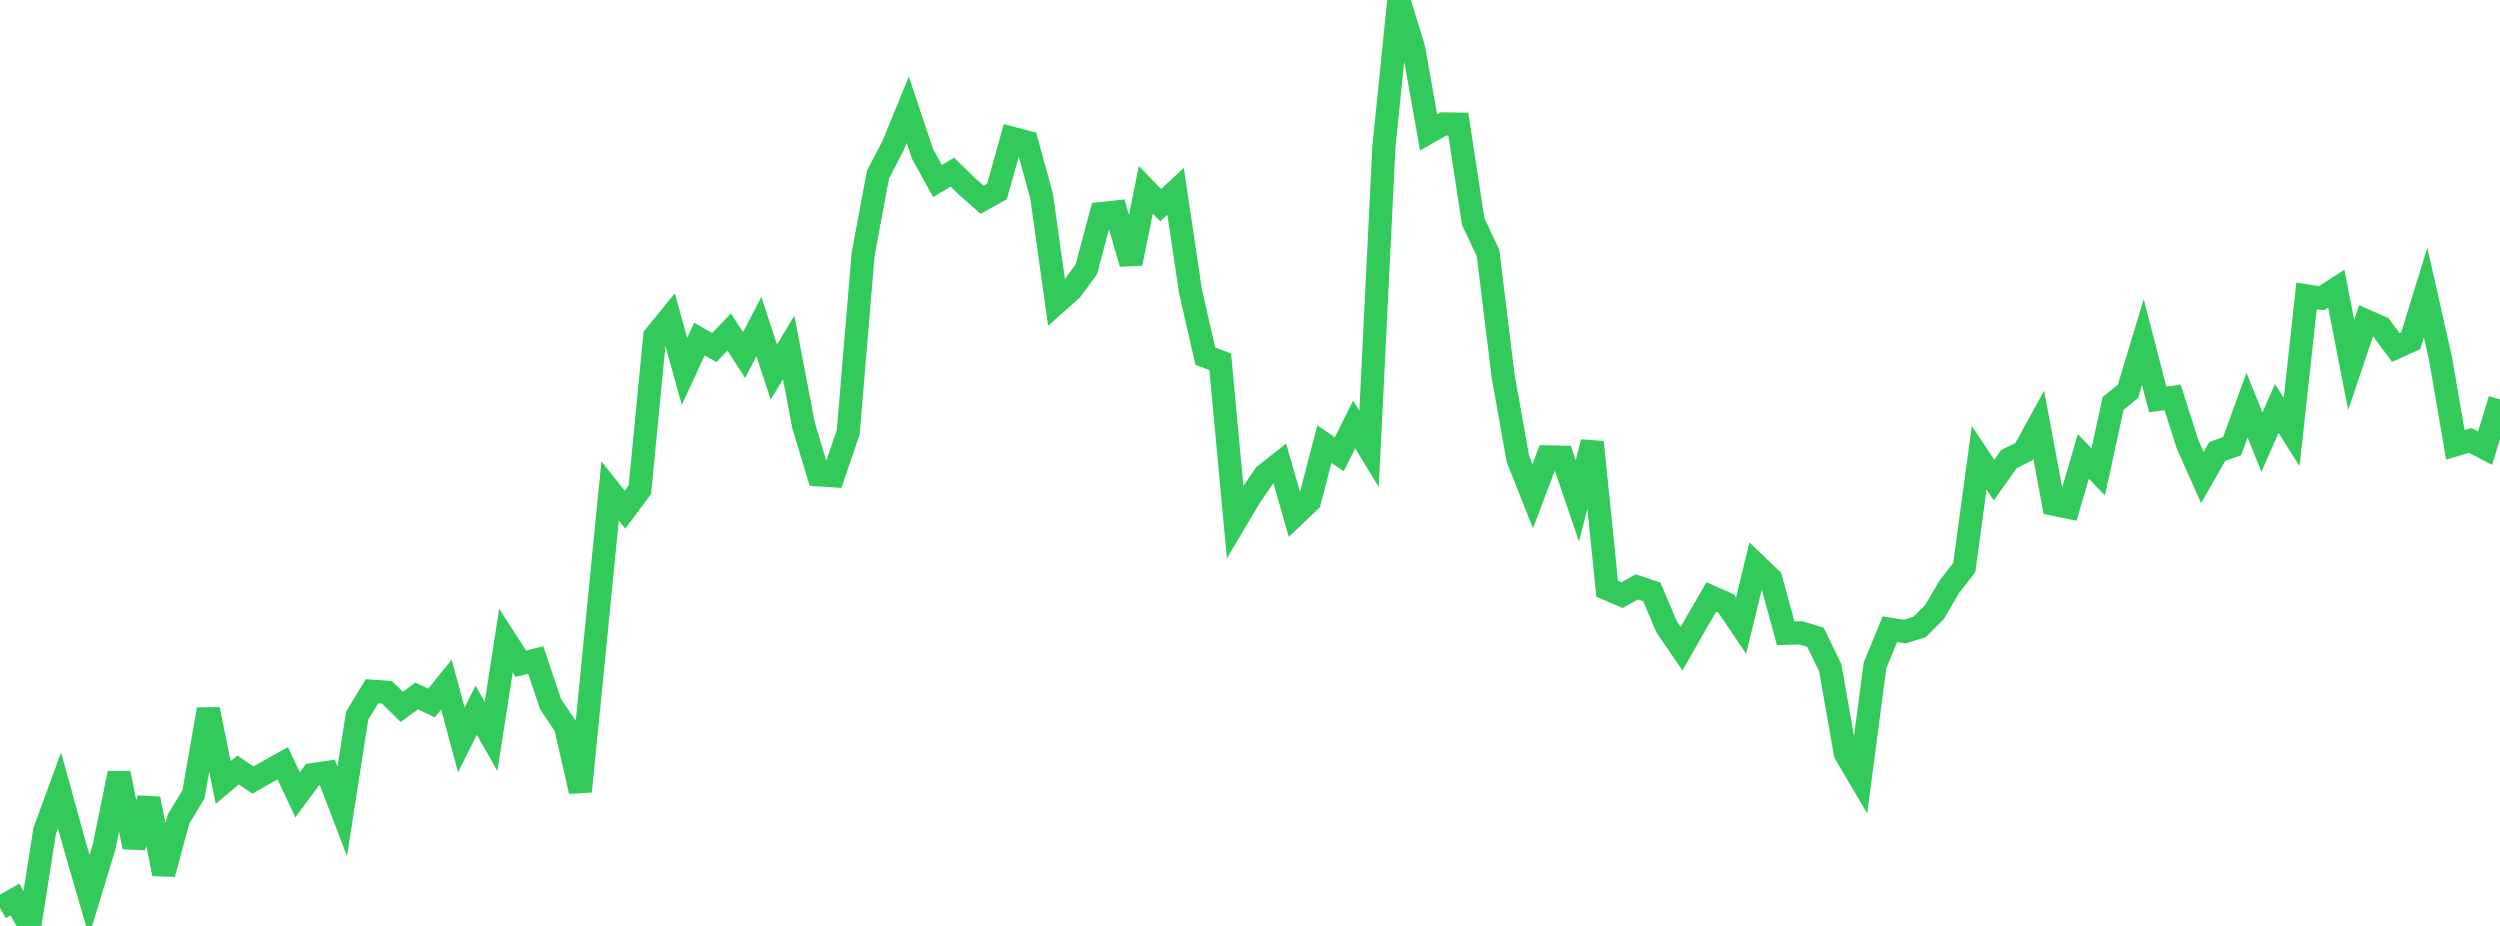 <?xml version="1.0" standalone="no"?>
<!DOCTYPE svg PUBLIC "-//W3C//DTD SVG 1.1//EN" "http://www.w3.org/Graphics/SVG/1.1/DTD/svg11.dtd">

<svg width="135" height="50" viewBox="0 0 135 50" preserveAspectRatio="none" 
  xmlns="http://www.w3.org/2000/svg"
  xmlns:xlink="http://www.w3.org/1999/xlink">


<polyline points="0.0, 49.035 0.804, 48.571 1.607, 50.0 2.411, 44.87 3.214, 42.678 4.018, 45.592 4.821, 48.359 5.625, 45.719 6.429, 41.753 7.232, 45.737 8.036, 43.133 8.839, 47.19 9.643, 44.227 10.446, 42.902 11.25, 38.305 12.054, 42.252 12.857, 41.578 13.661, 42.123 14.464, 41.663 15.268, 41.215 16.071, 42.924 16.875, 41.831 17.679, 41.712 18.482, 43.813 19.286, 38.65 20.089, 37.325 20.893, 37.384 21.696, 38.17 22.5, 37.583 23.304, 37.962 24.107, 36.968 24.911, 39.955 25.714, 38.351 26.518, 39.767 27.321, 34.593 28.125, 35.84 28.929, 35.642 29.732, 38.023 30.536, 39.221 31.339, 42.732 32.143, 34.633 32.946, 26.511 33.75, 27.525 34.554, 26.441 35.357, 18.152 36.161, 17.169 36.964, 20.056 37.768, 18.31 38.571, 18.769 39.375, 17.93 40.179, 19.17 40.982, 17.636 41.786, 20.091 42.589, 18.764 43.393, 22.974 44.196, 25.641 45.0, 25.692 45.804, 23.342 46.607, 13.743 47.411, 9.426 48.214, 7.891 49.018, 5.926 49.821, 8.321 50.625, 9.775 51.429, 9.298 52.232, 10.078 53.036, 10.787 53.839, 10.34 54.643, 7.462 55.446, 7.672 56.25, 10.609 57.054, 16.352 57.857, 15.638 58.661, 14.543 59.464, 11.533 60.268, 11.446 61.071, 14.229 61.875, 10.251 62.679, 11.078 63.482, 10.332 64.286, 15.73 65.089, 19.234 65.893, 19.536 66.696, 28.18 67.5, 26.825 68.304, 25.652 69.107, 25.02 69.911, 27.828 70.714, 27.065 71.518, 23.982 72.321, 24.528 73.125, 22.918 73.929, 24.238 74.732, 7.923 75.536, 0.0 76.339, 2.615 77.143, 7.148 77.946, 6.691 78.75, 6.703 79.554, 11.967 80.357, 13.673 81.161, 20.252 81.964, 24.771 82.768, 26.8 83.571, 24.672 84.375, 24.689 85.179, 27.051 85.982, 23.875 86.786, 31.793 87.589, 32.138 88.393, 31.693 89.196, 31.959 90.0, 33.855 90.804, 35.029 91.607, 33.619 92.411, 32.238 93.214, 32.593 94.018, 33.783 94.821, 30.493 95.625, 31.26 96.429, 34.197 97.232, 34.17 98.036, 34.413 98.839, 36.074 99.643, 40.679 100.446, 42.043 101.25, 35.932 102.054, 33.979 102.857, 34.105 103.661, 33.853 104.464, 33.047 105.268, 31.678 106.071, 30.648 106.875, 24.723 107.679, 25.926 108.482, 24.793 109.286, 24.389 110.089, 22.927 110.893, 27.227 111.696, 27.392 112.5, 24.649 113.304, 25.48 114.107, 21.789 114.911, 21.13 115.714, 18.468 116.518, 21.57 117.321, 21.461 118.125, 23.983 118.929, 25.788 119.732, 24.379 120.536, 24.089 121.339, 21.876 122.143, 23.872 122.946, 22.06 123.75, 23.33 124.554, 15.979 125.357, 16.105 126.161, 15.59 126.964, 19.709 127.768, 17.328 128.571, 17.683 129.375, 18.765 130.179, 18.402 130.982, 15.797 131.786, 19.354 132.589, 24.021 133.393, 23.785 134.196, 24.201 135.0, 21.571" fill="none" stroke="#32ca5b" stroke-width="1.25"/>

</svg>